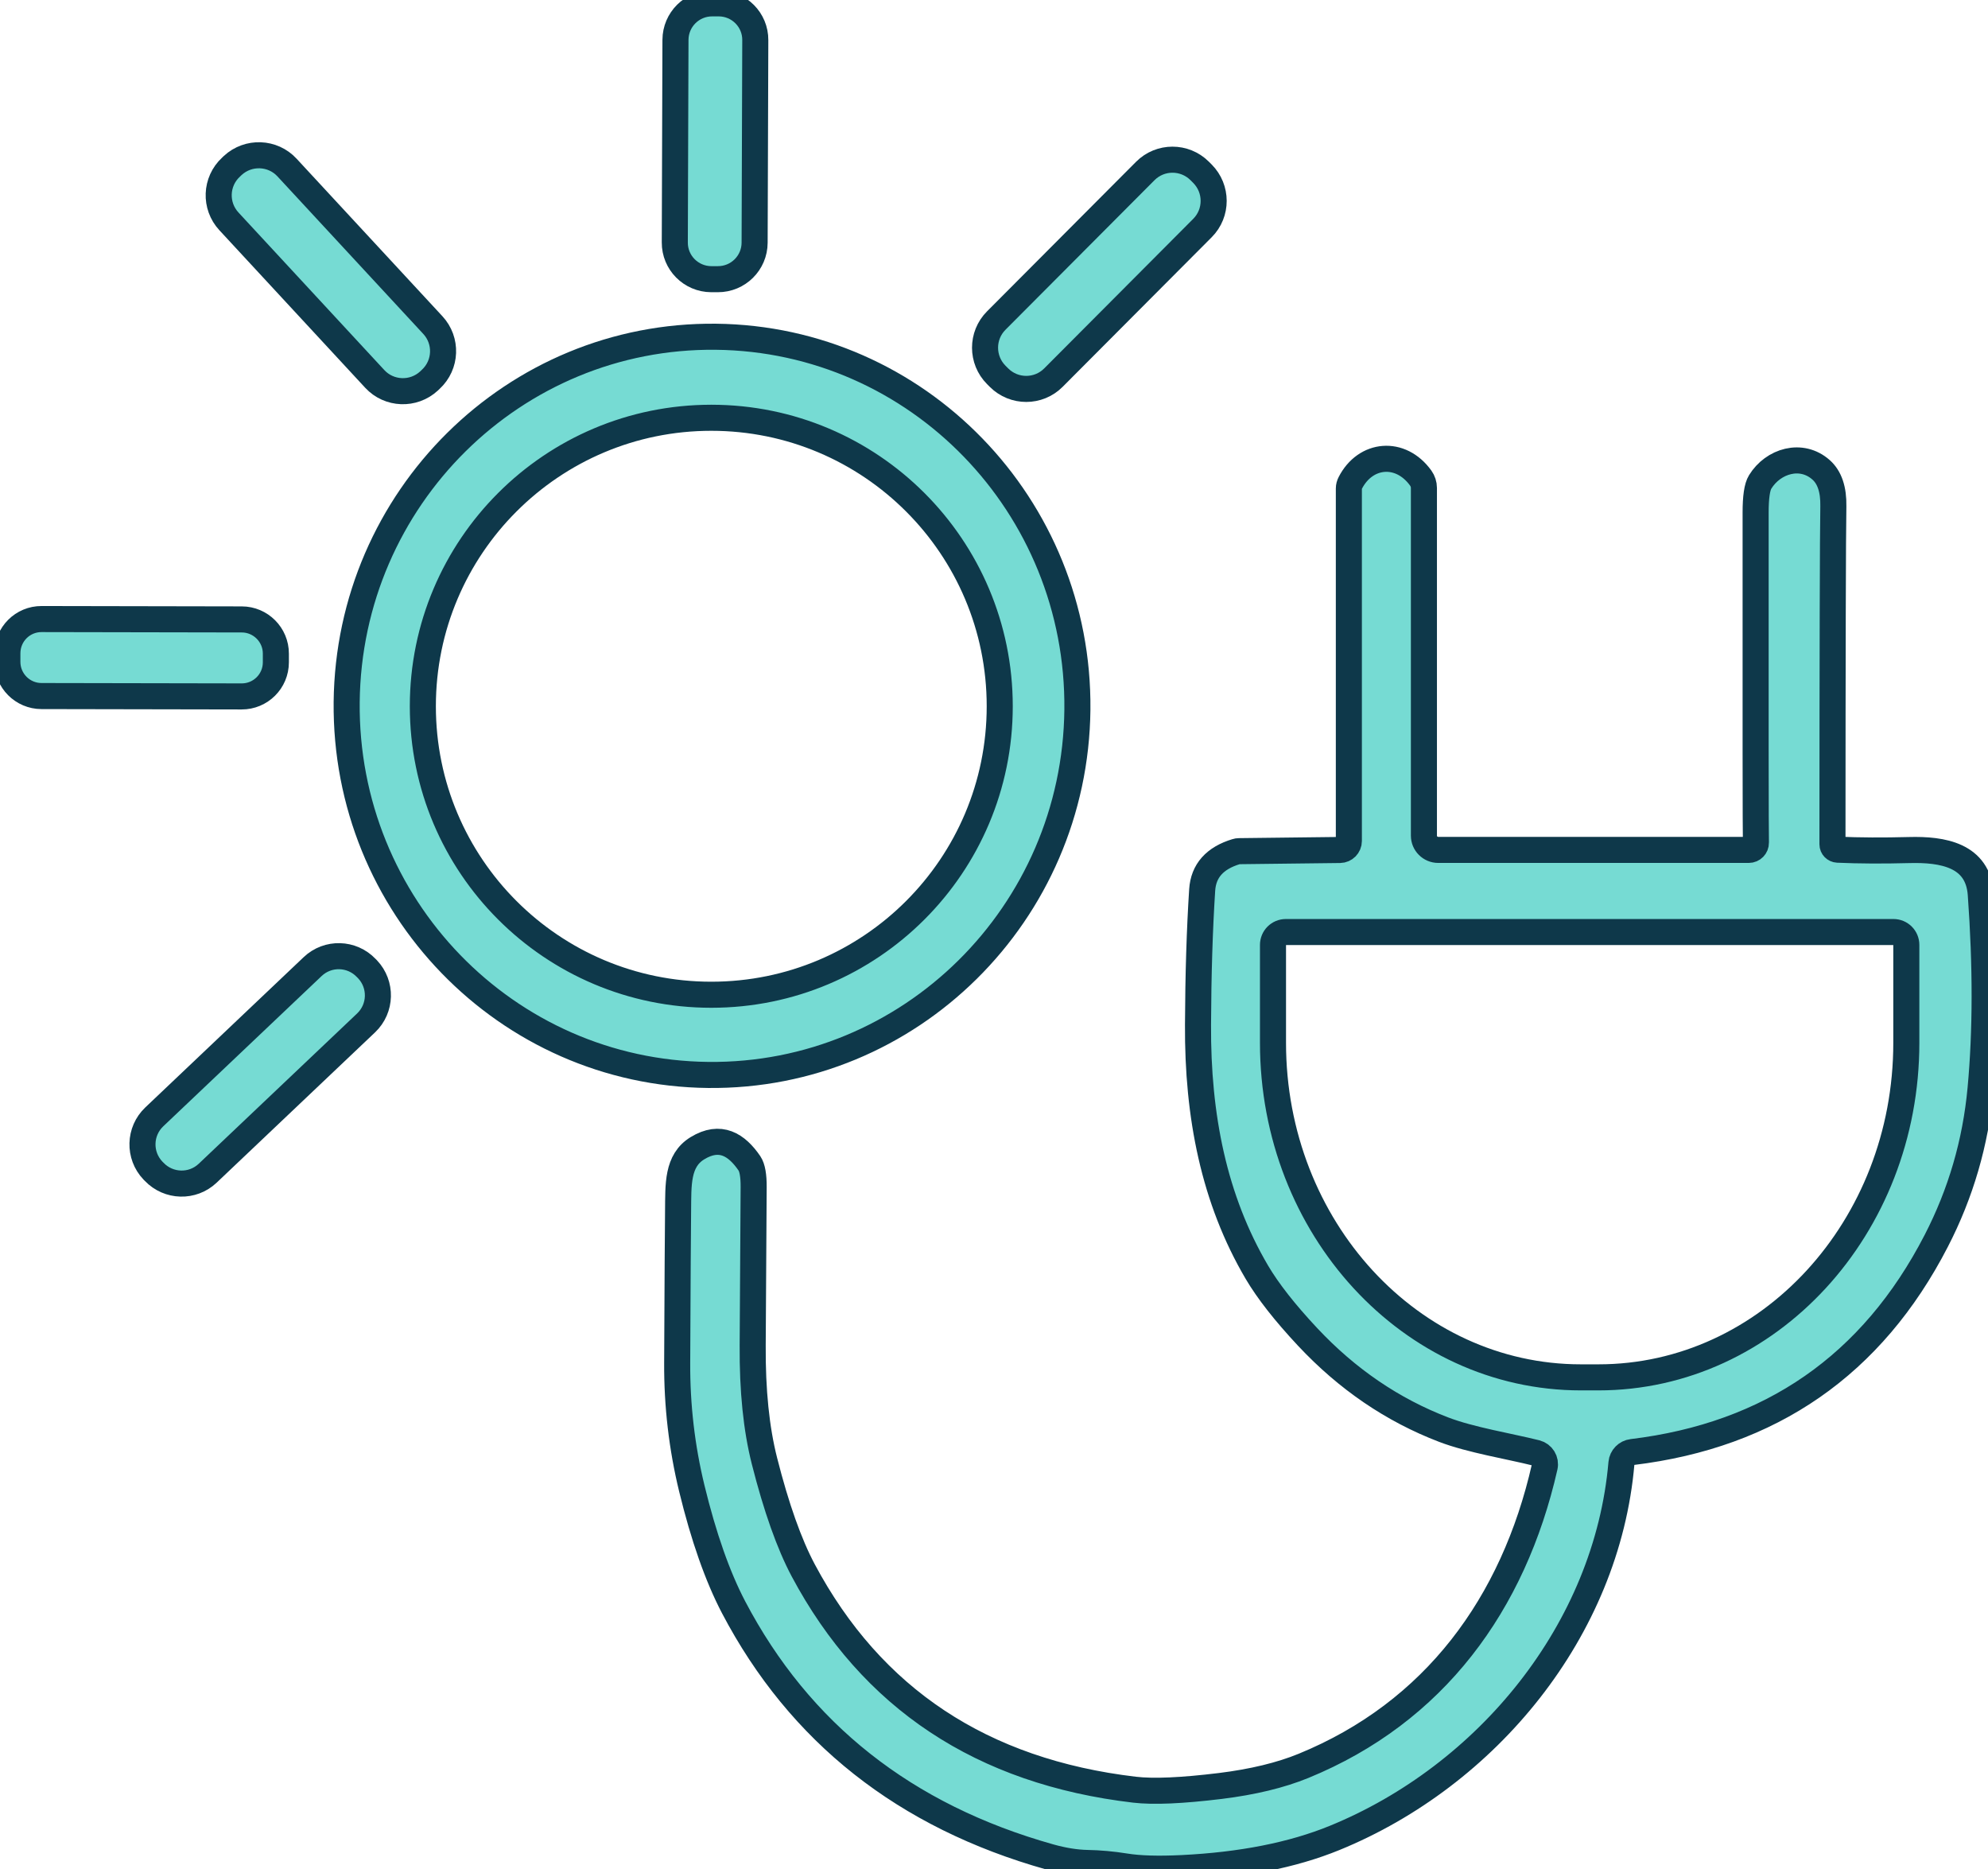 <svg width="267" height="251" viewBox="0 0 267 251" fill="none" xmlns="http://www.w3.org/2000/svg">
<path d="M101.35 32.59C101.34 35.31 99.13 37.5 96.41 37.49H95.53C92.81 37.48 90.61 35.27 90.63 32.55L90.72 5.35C90.73 2.63 92.94 0.44 95.66 0.45H96.54C99.26 0.46 101.46 2.67 101.44 5.39L101.35 32.59Z" fill="#76DBD3" stroke="#0e384a" stroke-width="3.5"/>
<path d="M58.13 43.65C60.07 45.74 59.95 49 57.85 50.94L57.62 51.16C55.53 53.09 52.26 52.97 50.33 50.88L30.75 29.73C28.81 27.64 28.93 24.38 31.03 22.44L31.26 22.22C33.35 20.29 36.62 20.41 38.55 22.5L58.13 43.65Z" fill="#76DBD3" stroke="#0e384a" stroke-width="3.5"/>
<path d="M141.48 50.71C139.47 52.73 136.2 52.73 134.18 50.72L133.81 50.35C131.8 48.33 131.79 45.07 133.8 43.05L153.82 22.96C155.83 20.94 159.1 20.94 161.12 22.95L161.49 23.32C163.5 25.34 163.51 28.6 161.5 30.62L141.48 50.71Z" fill="#76DBD3" stroke="#0e384a" stroke-width="3.5"/>
<path d="M95.11 144.35C68.01 144.06 46.28 121.64 46.56 94.27C46.85 66.89 69.05 44.93 96.15 45.22C123.25 45.51 144.98 67.93 144.7 95.3C144.41 122.68 122.21 144.64 95.11 144.35ZM134.27 94.84C134.27 73.44 116.93 56.1 95.53 56.1C74.13 56.1 56.79 73.44 56.79 94.84C56.79 116.24 74.13 133.58 95.53 133.58C116.93 133.58 134.27 116.24 134.27 94.84Z" fill="#76DBD3" stroke="#0e384a" stroke-width="3.5"/>
<path d="M246.81 114.1C249.74 114.23 252.94 114.24 256.41 114.15C260.91 114.03 265.65 114.81 266.03 120.09C266.73 129.74 266.72 138.45 266 146.22C265.33 153.45 263.34 160.26 260.04 166.65C251.45 183.29 237.84 192.74 219.2 194.99C218.44 195.08 217.84 195.7 217.77 196.46C215.83 218.94 199.68 238.46 179.24 246.81C173.58 249.12 166.74 250.47 158.73 250.86C155.55 251.01 153.01 250.94 151.12 250.63C149.37 250.35 147.68 250.2 146.05 250.17C144.5 250.14 142.81 249.87 140.99 249.36C121.54 243.89 107.39 232.71 98.52 215.82C96.37 211.71 94.5 206.39 92.91 199.86C91.58 194.38 90.92 188.76 90.95 183.01C91 171.8 91.04 164.98 91.07 162.55C91.11 159.1 90.92 155.87 93.67 154.19C96.73 152.32 98.94 153.71 100.66 156.23C101.04 156.8 101.23 157.86 101.22 159.41C101.19 165.08 101.14 172.16 101.09 180.67C101.05 186.72 101.58 191.89 102.67 196.18C104.26 202.45 106 207.34 107.87 210.86C117.06 228.09 131.89 237.92 152.37 240.33C154.91 240.63 158.75 240.46 163.9 239.83C168.27 239.29 171.99 238.39 175.07 237.13C192.63 229.94 203.27 215.42 207.46 196.97C207.65 196.14 207.14 195.32 206.32 195.11C202.78 194.22 197.51 193.37 193.89 191.98C187.02 189.35 180.93 185.2 175.62 179.53C172.56 176.26 170.29 173.36 168.81 170.85C163.04 161.05 160.83 149.88 160.9 137.6C160.93 130.81 161.12 124.78 161.46 119.5C161.63 116.94 163.15 115.23 166.03 114.36C166.15 114.32 166.27 114.3 166.4 114.3L179.97 114.14C180.63 114.13 181.16 113.59 181.16 112.93V65.591C181.16 65.331 181.23 65.08 181.35 64.85C183.39 60.87 188.11 60.44 190.82 64.21C191.09 64.59 191.24 65.05 191.24 65.52V112.22C191.24 113.27 192.1 114.13 193.16 114.13H234.87C235.41 114.13 235.84 113.69 235.83 113.15C235.79 111.76 235.78 96.99 235.79 68.841C235.79 66.751 235.99 65.38 236.4 64.72C238.14 61.89 241.94 60.74 244.59 63.1C245.72 64.11 246.27 65.73 246.23 67.98C246.16 71.87 246.12 87 246.11 113.38C246.11 113.77 246.42 114.08 246.81 114.1ZM254.3 125.16H172.7C171.74 125.16 170.97 125.93 170.97 126.89V140.04C170.97 164.85 189.48 184.96 212.32 184.96H214.68C237.52 184.96 256.03 164.85 256.03 140.04V126.89C256.03 125.93 255.26 125.16 254.3 125.16Z" fill="#76DBD3" stroke="#0e384a" stroke-width="3.5"/>
<path d="M37.05 88.94C37.05 91.48 34.99 93.53 32.45 93.52L5.57 93.47C3.04 93.47 0.98 91.4 0.99 88.87V87.71C1 85.17 3.05 83.12 5.59 83.13L32.47 83.18C35 83.18 37.06 85.25 37.05 87.78V88.94Z" fill="#76DBD3" stroke="#0e384a" stroke-width="3.5"/>
<path d="M49.36 130.16C51.29 132.2 51.21 135.42 49.17 137.36L27.9 157.54C25.86 159.48 22.64 159.39 20.7 157.35L20.53 157.18C18.6 155.14 18.68 151.92 20.72 149.98L41.99 129.8C44.03 127.86 47.25 127.95 49.19 129.99L49.36 130.16Z" fill="#76DBD3" stroke="#0e384a" stroke-width="3.5"/>
</svg>
